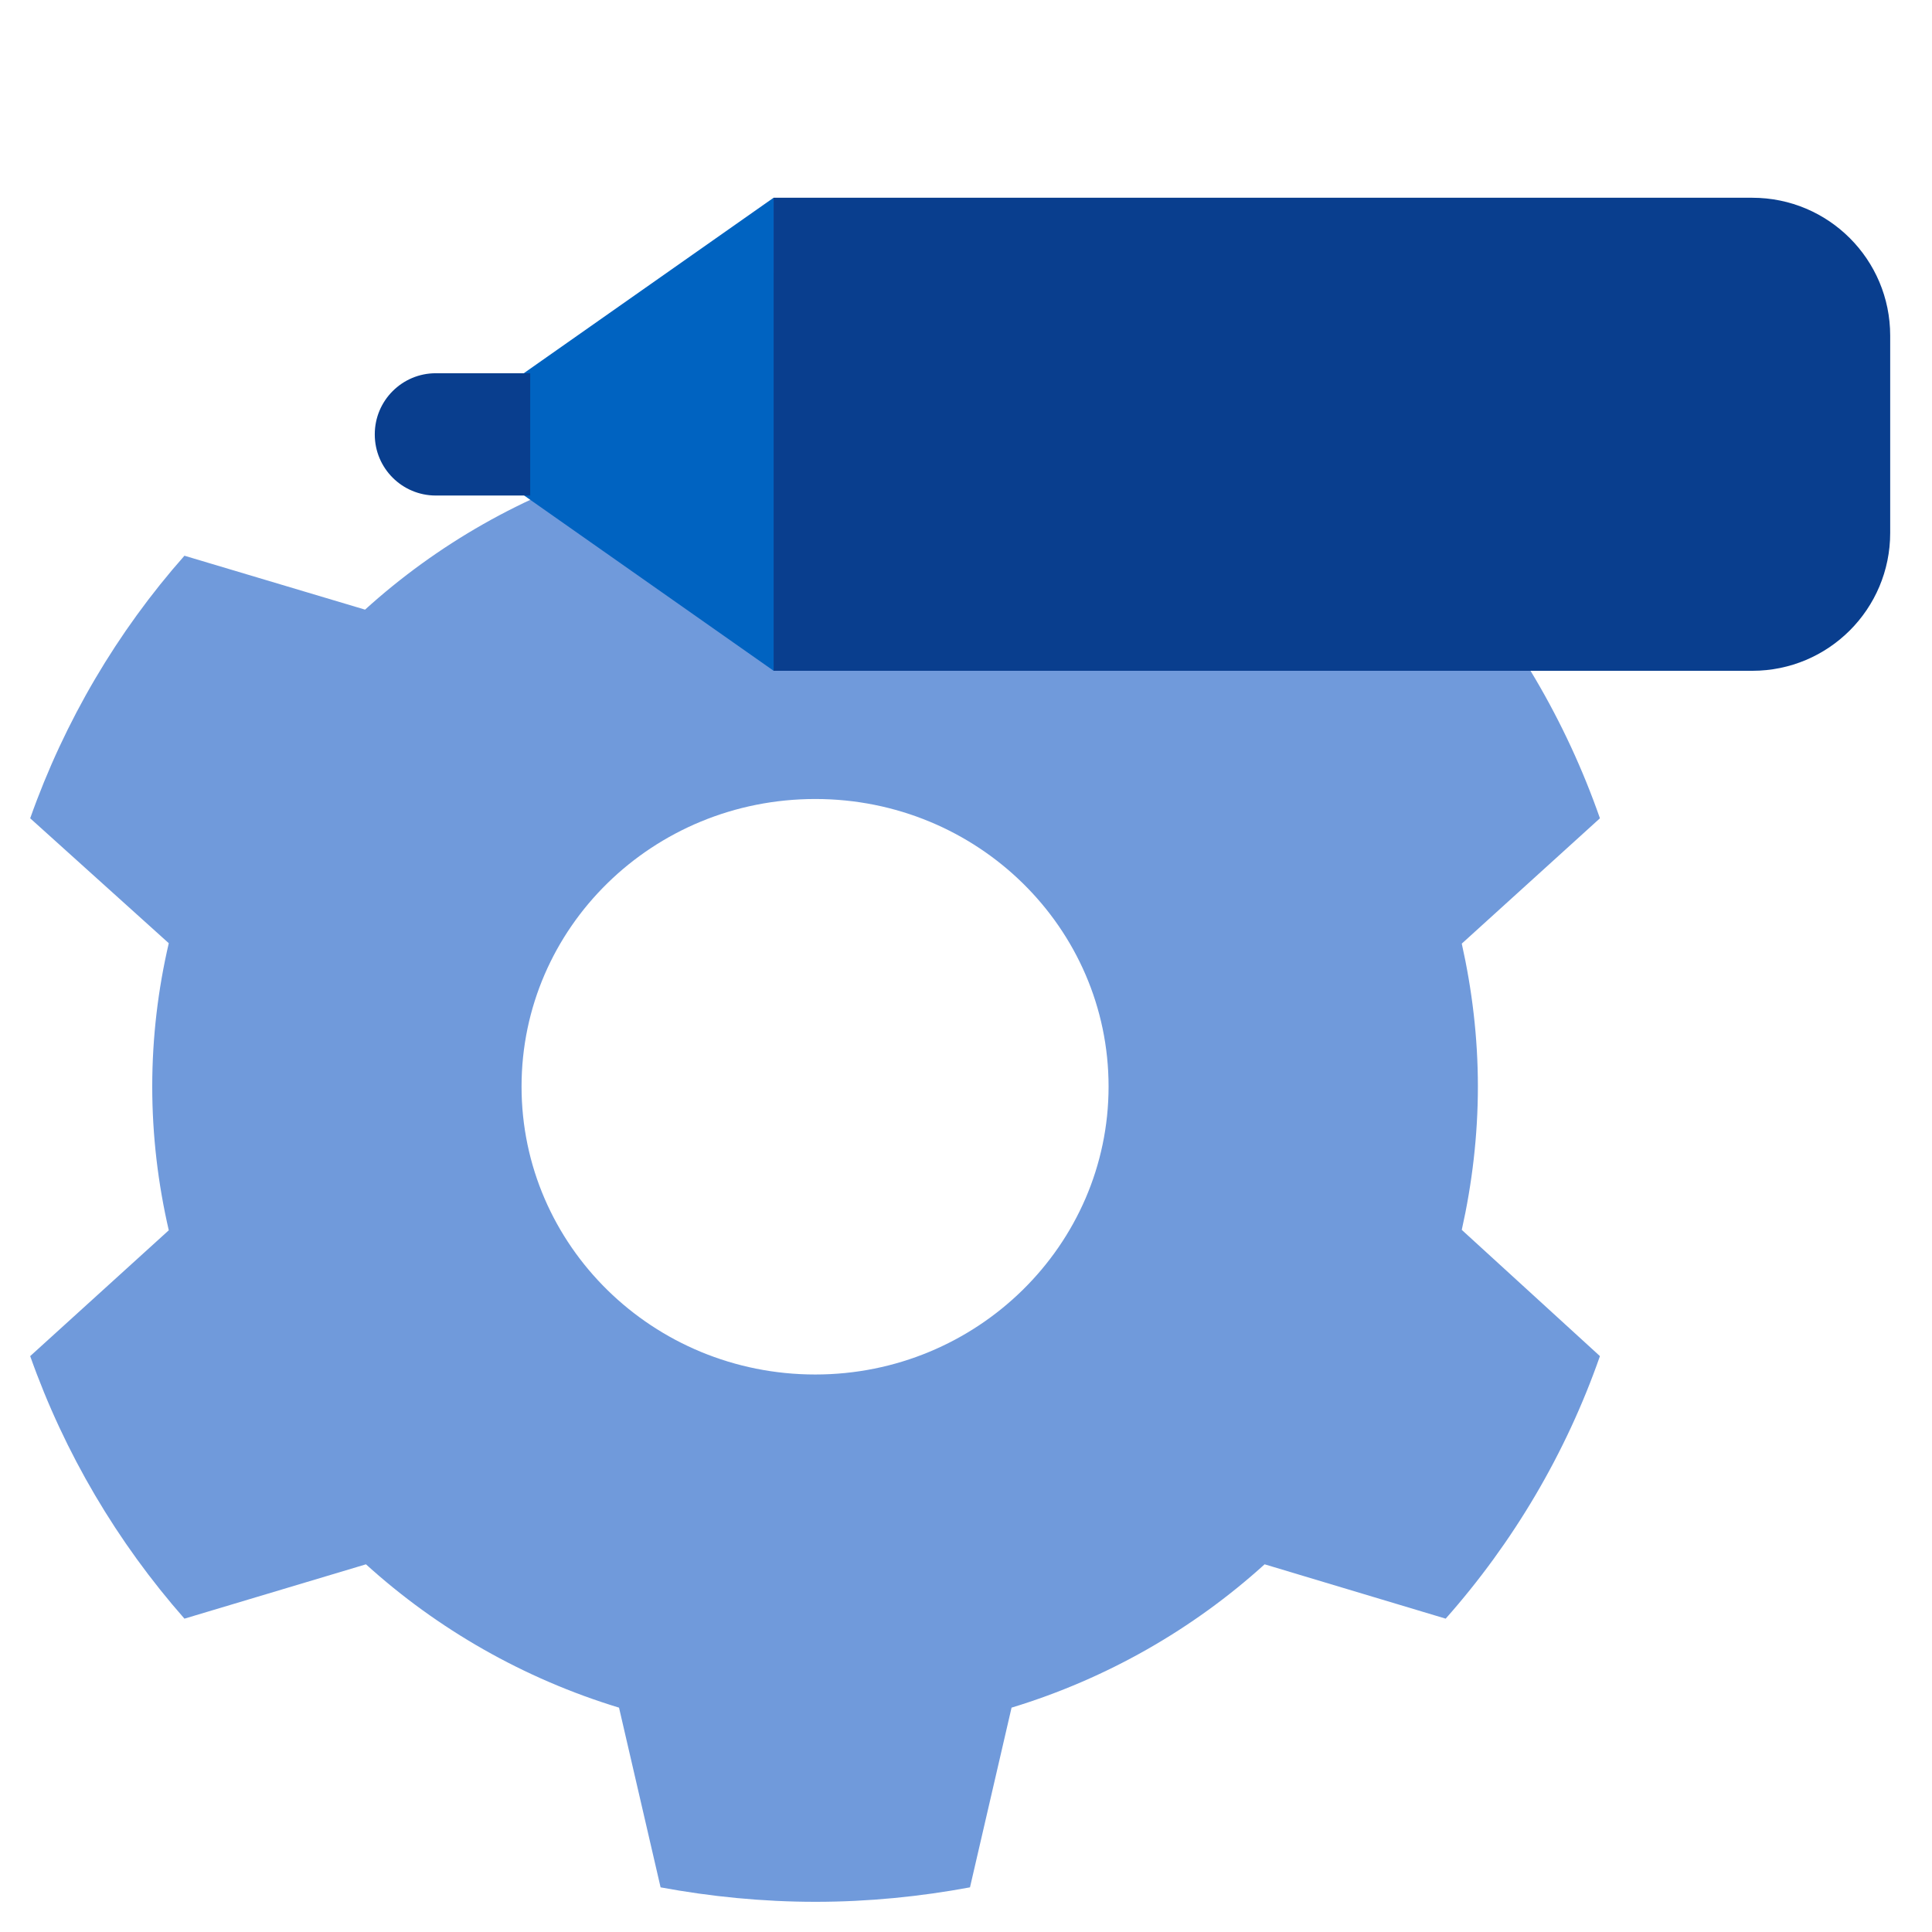 <?xml version="1.0" encoding="UTF-8"?>
<svg xmlns="http://www.w3.org/2000/svg" width="64" height="64" viewBox="0 0 64 64" fill="none">
  <g clip-path="url(#clip0_3464_17289)">
    <path d="M48.957 35.993C48.957 34.367 48.764 32.784 48.423 31.259L53 27.107C51.874 23.883 50.127 20.921 47.89 18.409L41.922 20.195C39.537 18.046 36.679 16.391 33.509 15.432L32.132 9.465C30.488 9.16 28.77 9 27.022 9H27.007C25.26 9 23.527 9.16 21.883 9.465L20.506 15.432C17.336 16.391 14.463 18.046 12.093 20.195L6.11 18.409C3.888 20.921 2.14 23.883 1 27.107L5.591 31.245C5.236 32.769 5.043 34.367 5.043 35.993C5.043 37.619 5.236 39.216 5.591 40.755L1 44.923C2.14 48.146 3.888 51.094 6.11 53.62L12.123 51.82C14.492 53.968 17.351 55.609 20.506 56.568L21.883 62.521C23.527 62.826 25.26 63 27.007 63H27.022C28.77 63 30.488 62.826 32.132 62.521L33.509 56.568C36.664 55.609 39.522 53.968 41.892 51.82L47.89 53.62C50.127 51.094 51.874 48.146 53 44.923L48.423 40.741C48.764 39.216 48.957 37.619 48.957 35.993ZM27.007 45.532C21.631 45.532 17.277 41.264 17.277 35.993C17.277 30.722 21.631 26.468 27.007 26.468C32.384 26.468 36.723 30.736 36.723 35.993C36.723 41.249 32.369 45.532 27.007 45.532Z" fill="#709ADB"></path>
    <path d="M62.615 17.654L62.615 11.118C62.615 8.595 60.571 6.551 58.048 6.551L52.468 6.551L25.626 6.551L25.626 22.221L58.048 22.221C60.571 22.221 62.615 20.177 62.615 17.654Z" fill="#093E8E"></path>
    <path d="M14.474 14.385L25.627 22.22L25.627 6.55L14.474 14.385Z" fill="#0063C1"></path>
    <path d="M12.415 14.386C12.415 13.27 13.32 12.364 14.436 12.364H17.564V16.415H14.436C13.32 16.415 12.415 15.51 12.415 14.394V14.386Z" fill="#093E8E"></path>
  </g>
  <defs>
    <clipPath id="clip0_3464_17289">
      <rect width="64" height="64" fill="white"></rect>
    </clipPath>
  </defs>
</svg>
